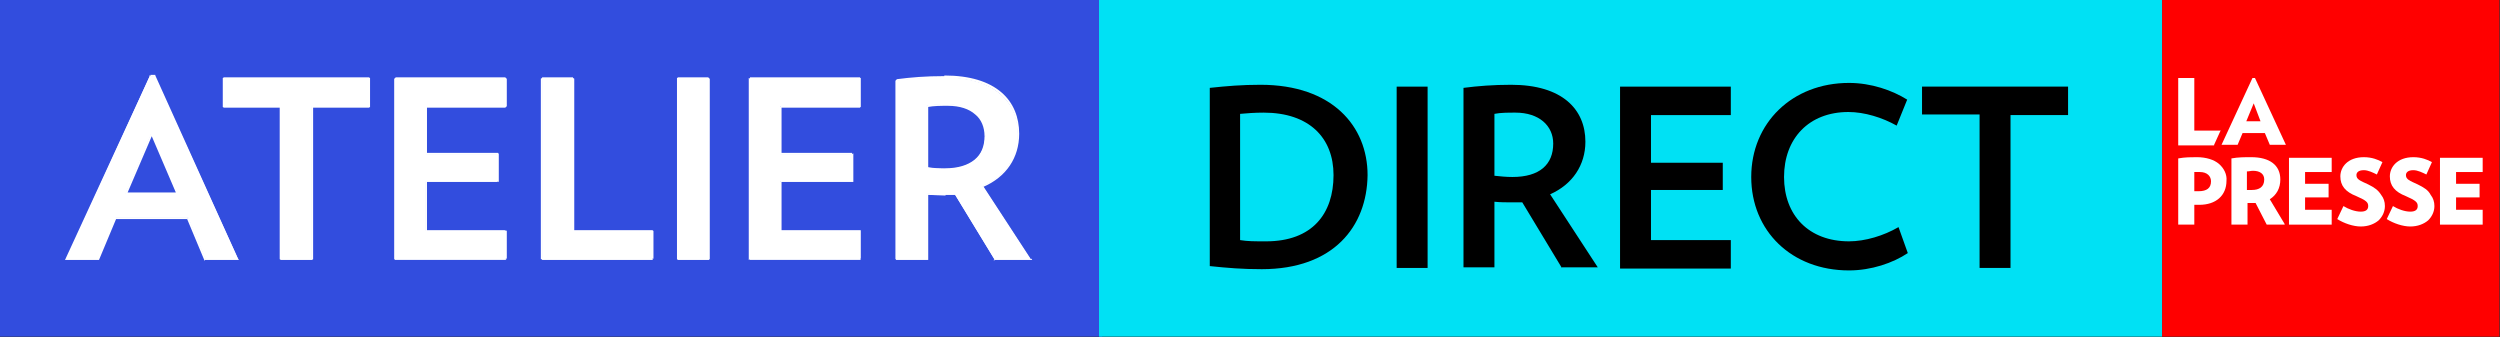 <?xml version="1.0" encoding="utf-8"?>
<!-- Generator: Adobe Illustrator 27.5.0, SVG Export Plug-In . SVG Version: 6.00 Build 0)  -->
<svg version="1.1" id="Calque_1" xmlns="http://www.w3.org/2000/svg" xmlns:xlink="http://www.w3.org/1999/xlink" x="0px" y="0px"
	 viewBox="0 0 404 54.5" style="enable-background:new 0 0 404 54.5;" xml:space="preserve">
<rect x="0" y="0" width="404" height="54.5" fill="#333333" stroke="none"/>
<style type="text/css">
	.st0{fill:#324dde;}
	.st1{fill:#00E1F4;}
	.st2{fill:#FFFFFF;}
	.st3{fill:#FF0000;}
</style>
<g>
	<rect x="-0.2" y="0" class="st0" width="178.3" height="54.4"/>
	<rect x="177.6" y="0" class="st1" width="171.8" height="54.4"/>
	<path class="st2" d="M24.5,21.5l-4.2,9.8h8.3L24.5,21.5z M33.2,41.9l-2.8-6.7H18.7l-2.8,6.7h-5.2l13.5-29.6H25l13.5,29.6H33.2z"/>
	<path class="st2" d="M28.8,31.2l-4.2-9.8l-0.3,0.1l4.2,9.8L28.8,31.2z M20.4,31.4h8.3v-0.3h-8.3V31.4z M24.4,21.5l-4.2,9.8l0.3,0.1
		l4.2-9.8L24.4,21.5z M38.4,41.8h-5.3V42h5.3V41.8z M24.8,12.4L38.3,42l0.2-0.1L25.1,12.2L24.8,12.4z M24.2,12.4H25v-0.3h-0.7V12.4z
		 M10.9,42l13.5-29.6l-0.2-0.1L10.6,41.8L10.9,42z M15.9,41.8h-5.2V42h5.2V41.8z M18.6,35.1l-2.8,6.7L16,42l2.8-6.7L18.6,35.1z
		 M30.3,35.1H18.7v0.3h11.6V35.1z M33.3,41.9l-2.8-6.7l-0.3,0.1L33,42L33.3,41.9z M28.7,31.3v0.1h0.2l-0.1-0.2L28.7,31.3z
		 M20.4,31.3l-0.1-0.1l-0.1,0.2h0.2V31.3z M24.5,21.5l0.1-0.1l-0.1-0.3l-0.1,0.3L24.5,21.5z M38.4,41.9V42h0.2l-0.1-0.2L38.4,41.9z
		 M25,12.3l0.1-0.1l0-0.1H25V12.3z M24.2,12.3v-0.1h-0.1l0,0.1L24.2,12.3z M10.7,41.9l-0.1-0.1L10.5,42h0.2V41.9z M15.9,41.9V42H16
		l0-0.1L15.9,41.9z M18.7,35.2v-0.1h-0.1l0,0.1L18.7,35.2z M30.3,35.2l0.1-0.1l0-0.1h-0.1V35.2z M33.2,41.9L33,42l0,0.1h0.1V41.9z"
		/>
	<polygon class="st2" points="50.4,17.2 50.4,41.9 45.4,41.9 45.4,17.2 36.1,17.2 36.1,12.7 59.7,12.7 59.7,17.2 	"/>
	<path class="st2" d="M59.7,17.1l-9.3,0l0,0.3l9.3,0L59.7,17.1z M59.5,12.7v4.5h0.3v-4.5H59.5z M36.1,12.8h23.6v-0.3H36.1V12.8z
		 M36.2,17.2v-4.6H36v4.6H36.2z M45.4,17.1h-9.3v0.3h9.3V17.1z M45.5,41.9V17.2h-0.3v24.7H45.5z M50.4,41.8h-5V42h5V41.8z
		 M50.3,17.2v24.7h0.3V17.2H50.3z M59.7,17.2l0,0.1l0.1,0v-0.1H59.7z M59.7,12.7h0.1v-0.1h-0.1V12.7z M36.1,12.7v-0.1H36v0.1H36.1z
		 M36.1,17.2H36v0.1h0.1V17.2z M45.4,17.2h0.1v-0.1h-0.1V17.2z M45.4,41.9h-0.1V42h0.1V41.9z M50.4,41.9V42h0.1v-0.1H50.4z
		 M50.4,17.2l0-0.1l-0.1,0v0.1H50.4z"/>
	<polygon class="st2" points="63.9,41.9 63.9,12.7 81.7,12.7 81.7,17.2 68.9,17.2 68.9,24.9 80.5,24.9 80.5,29.3 68.8,29.3 
		68.8,37.3 81.7,37.3 81.7,41.9 	"/>
	<path class="st2" d="M81.7,41.7l-17.8,0l0,0.3l17.8,0L81.7,41.7z M81.6,37.3v4.5h0.3v-4.5H81.6z M68.8,37.5h12.8v-0.3H68.8V37.5z
		 M68.7,29.3v8.1H69v-8.1H68.7z M80.5,29.1H68.8v0.3h11.6V29.1z M80.3,24.9v4.4h0.3v-4.4H80.3z M68.9,25h11.6v-0.3H68.9V25z
		 M68.7,17.2v7.7H69v-7.7H68.7z M81.7,17.1H68.9v0.3h12.8V17.1z M81.6,12.7v4.5h0.3v-4.5H81.6z M63.9,12.8h17.8v-0.3H63.9V12.8z
		 M64,41.9V12.7h-0.3v29.2H64z M81.7,41.9l0,0.1l0.1,0v-0.1H81.7z M81.7,37.3h0.1v-0.1h-0.1V37.3z M68.8,37.3h-0.1v0.1h0.1V37.3z
		 M68.8,29.3v-0.1h-0.1v0.1H68.8z M80.5,29.3v0.1h0.1v-0.1H80.5z M80.5,24.9h0.1v-0.1h-0.1V24.9z M68.9,24.9h-0.1V25h0.1V24.9z
		 M68.9,17.2v-0.1h-0.1v0.1H68.9z M81.7,17.2v0.1h0.1v-0.1H81.7z M81.7,12.7h0.1v-0.1h-0.1V12.7z M63.9,12.7v-0.1h-0.1v0.1H63.9z
		 M63.9,41.9h-0.1V42l0.1,0L63.9,41.9z"/>
	<polygon class="st2" points="87.6,41.9 87.6,12.7 92.6,12.7 92.6,37.3 105.4,37.3 105.4,41.9 87.6,41.9 	"/>
	<path class="st2" d="M87.5,41.9L87.5,41.9l0.3,0v0H87.5z M105.4,41.7H87.6V42h17.8V41.7z M105.3,37.3v4.5h0.3v-4.5H105.3z
		 M92.6,37.5h12.8v-0.3H92.6V37.5z M92.5,12.7v24.7h0.3V12.7H92.5z M87.6,12.8h5v-0.3h-5V12.8z M87.7,41.9V12.7h-0.3v29.2H87.7z
		 M87.6,41.9v-0.1h-0.1v0.1H87.6z M105.4,41.9V42h0.1v-0.1H105.4z M105.4,37.3h0.1v-0.1h-0.1V37.3z M92.6,37.3h-0.1v0.1h0.1V37.3z
		 M92.6,12.7h0.1v-0.1h-0.1V12.7z M87.6,12.7v-0.1h-0.1v0.1H87.6z"/>
	<polygon class="st2" points="109.5,41.9 109.5,12.7 114.5,12.7 114.5,41.9 109.5,41.9 	"/>
	<path class="st2" d="M109.4,41.9L109.4,41.9l0.3,0v0H109.4z M114.5,41.7h-5V42h5V41.7z M114.4,12.7v29.2h0.3V12.7H114.4z
		 M109.5,12.8h5v-0.3h-5V12.8z M109.7,41.9V12.7h-0.3v29.2H109.7z M109.5,41.9v-0.1h-0.1v0.1H109.5z M114.5,41.9V42h0.1v-0.1H114.5z
		 M114.5,12.7h0.1v-0.1h-0.1V12.7z M109.5,12.7v-0.1h-0.1v0.1H109.5z"/>
	<polygon class="st2" points="121.1,41.9 121.1,12.7 139,12.7 139,17.2 126.1,17.2 126.1,24.9 137.8,24.9 137.8,29.3 126.1,29.3 
		126.1,37.3 139,37.3 139,41.9 	"/>
	<path class="st2" d="M139,41.7l-17.8,0l0,0.3l17.8,0L139,41.7z M138.8,37.3v4.5h0.3v-4.5H138.8z M126.1,37.5H139v-0.3h-12.8V37.5z
		 M126,29.3v8.1h0.3v-8.1H126z M137.8,29.1h-11.6v0.3h11.6V29.1z M137.6,24.9v4.4h0.3v-4.4H137.6z M126.1,25h11.6v-0.3h-11.6V25z
		 M126,17.2v7.7h0.3v-7.7H126z M139,17.1h-12.8v0.3H139V17.1z M138.8,12.7v4.5h0.3v-4.5H138.8z M121.1,12.8H139v-0.3h-17.8V12.8z
		 M121.3,41.9V12.7H121v29.2H121.3z M139,41.9l0,0.1l0.1,0v-0.1H139z M139,37.3h0.1v-0.1H139V37.3z M126.1,37.3H126v0.1h0.1V37.3z
		 M126.1,29.3v-0.1H126v0.1H126.1z M137.8,29.3v0.1h0.1v-0.1H137.8z M137.8,24.9h0.1v-0.1h-0.1V24.9z M126.1,24.9H126V25h0.1V24.9z
		 M126.1,17.2v-0.1H126v0.1H126.1z M139,17.2v0.1h0.1v-0.1H139z M139,12.7h0.1v-0.1H139V12.7z M121.1,12.7v-0.1H121v0.1H121.1z
		 M121.1,41.9H121V42l0.1,0L121.1,41.9z"/>
	<path class="st2" d="M153.2,16.9c-1.2,0-2.4,0-3.4,0.2v10c0.9,0.1,1.9,0.2,2.9,0.2c4.3,0,6.5-2,6.5-5.4
		C159.3,19,157.1,16.9,153.2,16.9z M160.7,41.9l-6.4-10.5c-0.5,0-1,0-1.6,0c-1,0-2,0-2.9-0.1v10.6h-5V13c2.3-0.3,4.8-0.5,7.7-0.5
		c8.3,0,12,4,12,9.2c0,3.8-2.1,6.8-5.7,8.4l7.7,11.8H160.7z"/>
	<path class="st2" d="M159.4,21.9c0-1.5-0.6-2.8-1.6-3.7c-1.1-0.9-2.6-1.4-4.6-1.4v0.3c1.9,0,3.4,0.5,4.4,1.4c1,0.8,1.5,2.1,1.5,3.5
		L159.4,21.9z M152.7,27.5c2.2,0,3.9-0.5,5-1.5c1.1-1,1.7-2.3,1.7-4h-0.3c0,1.6-0.5,2.9-1.6,3.8c-1.1,0.9-2.7,1.4-4.8,1.4V27.5z
		 M149.9,27.3c0.9,0.1,1.9,0.2,2.9,0.2v-0.3c-1,0-1.9,0-2.9-0.2L149.9,27.3z M149.7,17.2v10h0.3v-10H149.7z M153.2,16.8
		c-1.2,0-2.4,0-3.4,0.2l0.1,0.3c1-0.2,2.1-0.2,3.3-0.2V16.8z M166.5,41.8h-5.8V42h5.8V41.8z M158.7,30.2l7.7,11.8l0.2-0.1l-7.7-11.8
		L158.7,30.2z M164.4,21.7c0,3.7-2,6.7-5.6,8.3l0.1,0.2c3.7-1.6,5.8-4.7,5.8-8.6H164.4z M152.6,12.6c4.1,0,7.1,1,9,2.6
		c1.9,1.6,2.8,3.9,2.8,6.4h0.3c0-2.6-0.9-5-2.9-6.7c-2-1.7-5-2.7-9.2-2.7V12.6z M144.9,13.1c2.3-0.3,4.7-0.5,7.7-0.5v-0.3
		c-3,0-5.4,0.2-7.7,0.5L144.9,13.1z M145,41.9V13h-0.3v28.9H145z M149.9,41.8h-5V42h5V41.8z M149.7,31.3v10.6h0.3V31.3H149.7z
		 M152.8,31.3c-1,0-1.9,0-2.9-0.1l0,0.3c1,0,2,0.1,2.9,0.1V31.3z M154.4,31.2c-0.5,0-1,0-1.6,0v0.3c0.6,0,1,0,1.6,0L154.4,31.2z
		 M160.9,41.8l-6.4-10.5l-0.2,0.1l6.4,10.5L160.9,41.8z M159.3,21.9l-0.1,0v0H159.3z M149.9,27.1h-0.1v0.1l0.1,0L149.9,27.1z
		 M149.9,17.2l0-0.1l-0.1,0v0.1H149.9z M166.5,41.9V42h0.3l-0.1-0.2L166.5,41.9z M158.8,30.1l-0.1-0.1l-0.1,0.1l0.1,0.1L158.8,30.1z
		 M144.9,13l0-0.1l-0.1,0V13H144.9z M144.9,41.9h-0.1V42h0.1V41.9z M149.9,41.9V42h0.1v-0.1H149.9z M149.9,31.3l0-0.1l-0.1,0v0.1
		H149.9z M154.4,31.4l0.1-0.1l0-0.1l-0.1,0L154.4,31.4z M160.7,41.9l-0.1,0.1l0,0.1h0.1V41.9z"/>
	<rect x="349.4" y="0" class="st3" width="54.5" height="54.4"/>
	<path class="st2" d="M390.7,29.8c-1.3-0.6-1.9-0.8-1.9-1.5c0-0.4,0.3-0.8,1.2-0.8c0.7,0,1.5,0.4,2.1,0.7l0,0l0,0l0.9-2l0,0l0,0
		c-0.7-0.4-1.7-0.8-3-0.8c-2.6,0-3.8,1.6-3.8,3.1c0,1.5,0.8,2.5,2.6,3.2c1.6,0.7,1.9,1,1.9,1.6s-0.4,0.9-1.2,0.9
		c-0.9,0-2-0.4-2.8-0.9l0,0l0,0l-1,2.1l0,0l0,0c1.1,0.7,2.6,1.2,3.8,1.2c1.2,0,2.2-0.4,2.9-1c0.6-0.6,1-1.4,1-2.3
		c0-0.7-0.2-1.3-0.6-1.8C392.4,30.7,391.7,30.3,390.7,29.8z"/>
	<polygon class="st2" points="401.2,25.5 394.3,25.5 394.3,36.3 401.2,36.3 401.2,33.9 396.9,33.9 396.9,31.9 400.7,31.9 
		400.7,29.7 396.9,29.7 396.9,27.8 401.2,27.8 401.2,25.5 	"/>
	<polygon class="st2" points="376.7,25.5 369.9,25.5 369.9,36.3 376.8,36.3 376.8,33.9 372.5,33.9 372.5,31.9 376.3,31.9 
		376.3,29.7 372.5,29.7 372.5,27.8 376.8,27.8 376.8,25.5 	"/>
	<path class="st2" d="M382.7,29.8c-1.3-0.6-1.9-0.8-1.9-1.5c0-0.4,0.3-0.8,1.2-0.8c0.7,0,1.5,0.4,2.1,0.7l0,0l0,0l0.9-2l0,0l0,0
		c-0.7-0.4-1.7-0.8-3-0.8c-2.6,0-3.8,1.6-3.8,3.1c0,1.5,0.8,2.5,2.6,3.2c1.6,0.7,1.9,1,1.9,1.6s-0.4,0.9-1.2,0.9
		c-0.9,0-2-0.4-2.8-0.9l0,0l0,0l-1,2.1l0,0l0,0c1.1,0.7,2.6,1.2,3.8,1.2c1.2,0,2.2-0.4,2.9-1c0.6-0.6,1-1.4,1-2.3
		c0-0.7-0.2-1.3-0.6-1.8C384.3,30.7,383.7,30.3,382.7,29.8z"/>
	<path class="st2" d="M355.3,30.9c-0.2,0-0.4,0-0.7,0v-3.1c0.4,0,0.6,0,0.9,0c1.2,0,1.8,0.7,1.8,1.5
		C357.3,30.4,356.6,30.9,355.3,30.9z M358.6,26.5c-0.8-0.7-2.1-1.1-3.6-1.1c-0.9,0-1.9,0-3,0.2h0v10.7h2.6v-3.2h0.1
		c0.2,0,0.5,0,0.7,0c2.7,0,4.4-1.5,4.4-3.9C359.9,28.2,359.4,27.2,358.6,26.5z"/>
	<path class="st2" d="M363.9,30.7c-0.3,0-0.5,0-0.8,0v-3c0.4,0,0.6-0.1,1-0.1c1.1,0,1.8,0.5,1.8,1.4
		C365.9,30.2,365.1,30.7,363.9,30.7z M366.8,32.2c1.1-0.7,1.7-1.8,1.7-3.2c0-2.3-1.7-3.6-4.7-3.6c-1.1,0-2.1,0-3.2,0.2h0v10.7h2.6
		v-3.5h0.2c0.2,0,0.4,0,0.7,0h0.4l1.8,3.5v0h2.9l0-0.1L366.8,32.2z"/>
	<polygon class="st2" points="357.8,23.5 357.8,23.5 357.8,23.4 358.8,21.2 358.9,21.1 358.8,21.1 354.6,21.1 354.6,12.7 
		354.6,12.6 354.5,12.6 352.1,12.6 352,12.6 352,12.7 352,23.4 352,23.5 352.1,23.5 	"/>
	<path class="st2" d="M363,19.6l1.2-2.9l1.1,2.9H363z M369.4,23.4l-5-10.8v0H364v0l-5,10.8l0,0h2.6v0l0.8-1.9h3.6l0.8,1.9v0
		L369.4,23.4L369.4,23.4z"/>
	<g>
		<path d="M203.9,43.5c-3.2,0-5.5-0.2-8.4-0.5V14.2c2.8-0.3,5.2-0.5,8.2-0.5c11.6,0,17.3,6.7,17.3,14.6
			C220.9,36.6,215.5,43.5,203.9,43.5z M204.2,18.2c-1.4,0-2.7,0.1-3.8,0.2v20.4c1.2,0.2,2.3,0.2,4.2,0.2c7.5,0,10.9-4.5,10.9-10.7
			C215.5,22.3,211.6,18.2,204.2,18.2z"/>
		<path d="M225.7,43.3V14h5v29.3H225.7z"/>
		<path d="M252.4,43.3L246,32.7c-0.5,0-1,0-1.6,0c-1,0-2,0-2.9-0.1v10.6h-5v-29c2.3-0.3,4.8-0.5,7.7-0.5c8.3,0,12,4,12,9.2
			c0,3.8-2.1,6.9-5.7,8.5l7.7,11.8H252.4z M244.9,18.2c-1.2,0-2.4,0-3.4,0.2v10c0.9,0.1,1.9,0.2,2.9,0.2c4.4,0,6.6-2,6.6-5.4
			C251,20.3,248.7,18.2,244.9,18.2z"/>
		<path d="M261.8,43.3V14h17.9v4.6h-12.9v7.7h11.6v4.4h-11.6v8.1h12.9v4.6H261.8z"/>
		<path d="M298.8,43.7c-9.3,0-15.8-6.4-15.8-15.1c0-8.7,6.6-15.2,15.8-15.2c3.6,0,7,1.2,9.4,2.7l-1.7,4.2c-2.3-1.3-5.2-2.2-7.8-2.2
			c-6.4,0-10.4,4.3-10.4,10.5c0,6.2,4,10.4,10.5,10.4c2.6,0,5.6-0.9,8-2.3l1.5,4.2C305.9,42.5,302.4,43.7,298.8,43.7z"/>
		<path d="M324.9,18.5v24.8h-5V18.5h-9.3V14h23.6v4.6H324.9z"/>
	</g>
</g>
</svg>

